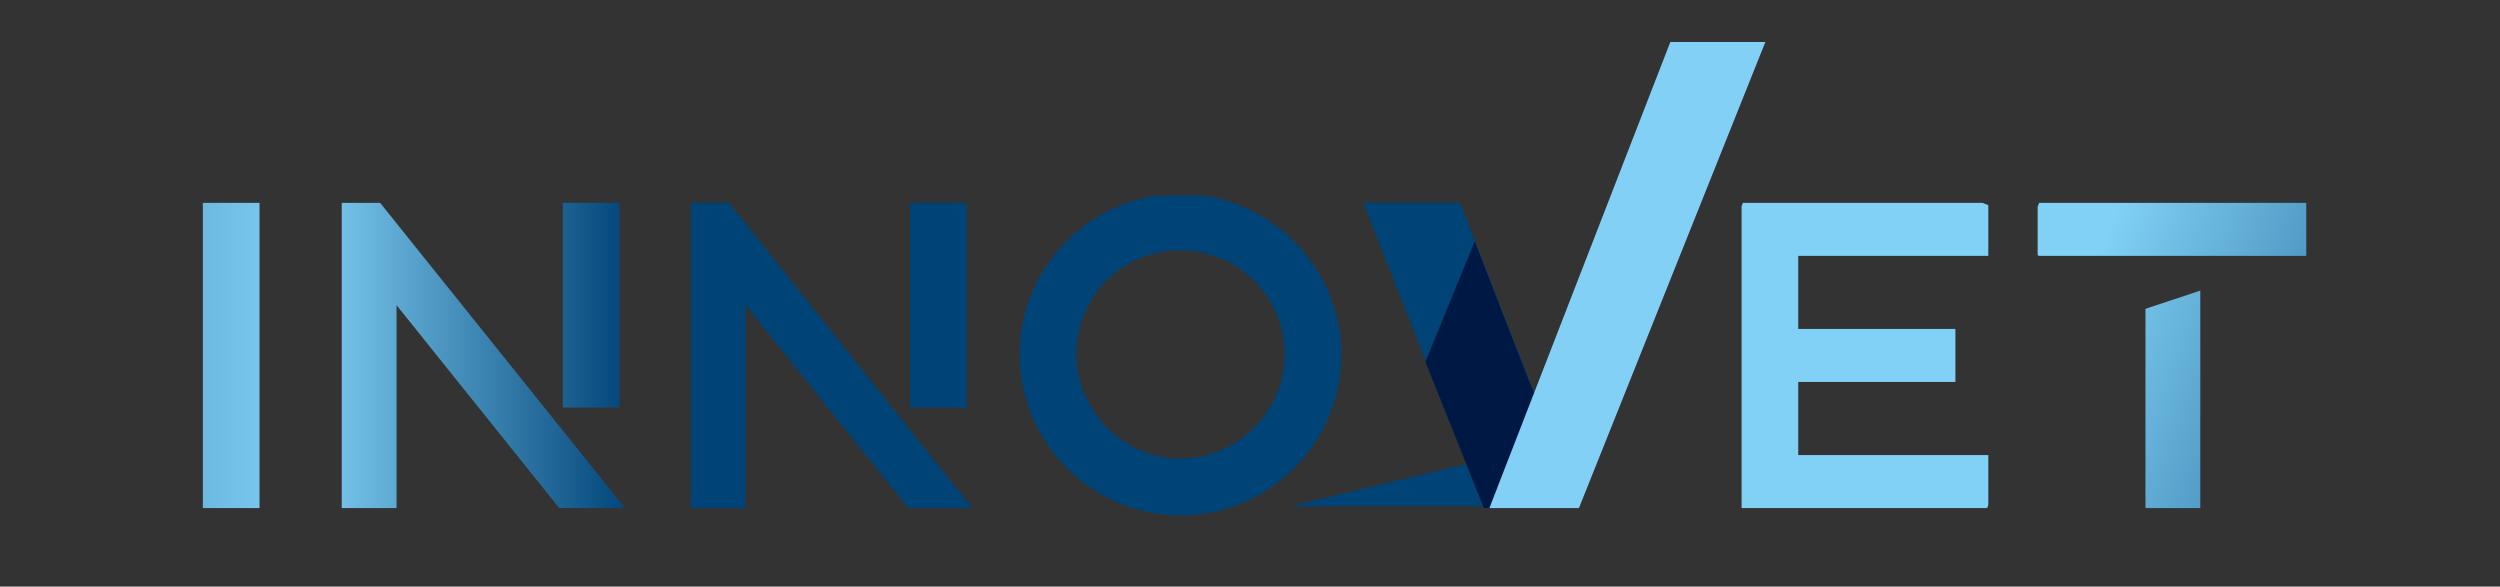 <?xml version="1.0" encoding="UTF-8"?>
<svg xmlns="http://www.w3.org/2000/svg" xmlns:xlink="http://www.w3.org/1999/xlink" version="1.1" viewBox="0 0 136.8 32.1">
  <rect x="0" y="0" width="136.8" height="32.1" fill="#333333" stroke="none"/>
  <defs>
    <style>
      .cls-1 {
        fill: none;
      }

      .cls-2 {
        fill: #82d0f5;
      }

      .cls-3 {
        fill: url(#Unbenannter_Verlauf);
      }

      .cls-4 {
        fill: #004377;
      }

      .cls-5 {
        fill: #004376;
      }

      .cls-6 {
        fill: url(#Unbenannter_Verlauf_2);
      }

      .cls-7 {
        fill: url(#Unbenannter_Verlauf_4);
      }

      .cls-8 {
        fill: url(#Unbenannter_Verlauf_3);
      }

      .cls-9 {
        fill: url(#Unbenannter_Verlauf_8);
      }

      .cls-10 {
        fill: url(#Unbenannter_Verlauf_6);
      }

      .cls-11 {
        fill: url(#Unbenannter_Verlauf_7);
      }

      .cls-12 {
        fill: url(#Unbenannter_Verlauf_5);
      }

      .cls-13 {
        fill: url(#Unbenannter_Verlauf_9);
      }

      .cls-14 {
        fill: #001944;
      }

      .cls-15 {
        clip-path: url(#clippath-1);
      }

      .cls-16 {
        clip-path: url(#clippath-3);
      }

      .cls-17 {
        clip-path: url(#clippath-4);
      }

      .cls-18 {
        clip-path: url(#clippath-2);
      }

      .cls-19 {
        clip-path: url(#clippath-7);
      }

      .cls-20 {
        clip-path: url(#clippath-6);
      }

      .cls-21 {
        clip-path: url(#clippath-9);
      }

      .cls-22 {
        clip-path: url(#clippath-8);
      }

      .cls-23 {
        clip-path: url(#clippath-5);
      }

      .cls-24 {
        fill: url(#Unbenannter_Verlauf_10);
      }

      .cls-25 {
        clip-path: url(#clippath);
      }
    </style>
    <clipPath id="clippath">
      <polygon class="cls-1" points="70.2 27.8 81.2 27.8 80.2 25.4 70.2 27.8"></polygon>
    </clipPath>
    <linearGradient id="Unbenannter_Verlauf" data-name="Unbenannter Verlauf" x1="-997.8" y1="82.6" x2="-996.8" y2="82.6" gradientTransform="translate(16015.8 1346.1) scale(16 -16)" gradientUnits="userSpaceOnUse">
      <stop offset="0" stop-color="#fff"></stop>
      <stop offset=".2" stop-color="#fcfcfd"></stop>
      <stop offset=".3" stop-color="#f3f6f8"></stop>
      <stop offset=".4" stop-color="#e3eaf0"></stop>
      <stop offset=".6" stop-color="#cedae4"></stop>
      <stop offset=".7" stop-color="#b1c6d5"></stop>
      <stop offset=".7" stop-color="#8facc3"></stop>
      <stop offset=".8" stop-color="#668ead"></stop>
      <stop offset=".9" stop-color="#376b94"></stop>
      <stop offset="1" stop-color="#034578"></stop>
      <stop offset="1" stop-color="#004377"></stop>
    </linearGradient>
    <clipPath id="clippath-1">
      <rect class="cls-1" x="11.1" y="11.1" width="3.1" height="16.7"></rect>
    </clipPath>
    <linearGradient id="Unbenannter_Verlauf_2" data-name="Unbenannter Verlauf 2" x1="-1043.2" y1="112.9" x2="-1042.2" y2="112.9" gradientTransform="translate(62045.8 6734.5) scale(59.5 -59.5)" gradientUnits="userSpaceOnUse">
      <stop offset="0" stop-color="#004376"></stop>
      <stop offset=".1" stop-color="#004376"></stop>
      <stop offset=".7" stop-color="#81d0f5"></stop>
      <stop offset="1" stop-color="#004377"></stop>
    </linearGradient>
    <clipPath id="clippath-2">
      <rect class="cls-1" x="30.8" y="11.1" width="3.1" height="11.2"></rect>
    </clipPath>
    <linearGradient id="Unbenannter_Verlauf_3" data-name="Unbenannter Verlauf 3" x1="-1043.2" y1="112.9" x2="-1042.2" y2="112.9" gradientTransform="translate(62045.8 6731.7) scale(59.5 -59.5)" gradientUnits="userSpaceOnUse">
      <stop offset="0" stop-color="#004376"></stop>
      <stop offset=".1" stop-color="#004376"></stop>
      <stop offset=".7" stop-color="#81d0f5"></stop>
      <stop offset="1" stop-color="#004377"></stop>
    </linearGradient>
    <clipPath id="clippath-3">
      <polygon class="cls-1" points="18.7 11.1 18.7 27.8 21.7 27.8 21.7 16.7 30.6 27.8 34.2 27.8 20.8 11.1 18.7 11.1"></polygon>
    </clipPath>
    <linearGradient id="Unbenannter_Verlauf_4" data-name="Unbenannter Verlauf 4" x1="-1043.2" y1="112.9" x2="-1042.2" y2="112.9" gradientTransform="translate(62045.8 6734.5) scale(59.5 -59.5)" gradientUnits="userSpaceOnUse">
      <stop offset="0" stop-color="#004376"></stop>
      <stop offset=".1" stop-color="#004376"></stop>
      <stop offset=".7" stop-color="#81d0f5"></stop>
      <stop offset="1" stop-color="#004377"></stop>
    </linearGradient>
    <clipPath id="clippath-4">
      <rect class="cls-1" x="49.8" y="11.1" width="3.1" height="11.2"></rect>
    </clipPath>
    <linearGradient id="Unbenannter_Verlauf_5" data-name="Unbenannter Verlauf 5" x1="-1043.2" y1="112.9" x2="-1042.2" y2="112.9" gradientTransform="translate(62045.8 6731.7) scale(59.5 -59.5)" gradientUnits="userSpaceOnUse">
      <stop offset="0" stop-color="#004376"></stop>
      <stop offset=".1" stop-color="#004376"></stop>
      <stop offset=".7" stop-color="#81d0f5"></stop>
      <stop offset="1" stop-color="#004377"></stop>
    </linearGradient>
    <clipPath id="clippath-5">
      <polygon class="cls-1" points="37.8 11.1 37.8 27.8 40.8 27.8 40.8 16.7 49.7 27.8 53.2 27.8 39.9 11.1 37.8 11.1"></polygon>
    </clipPath>
    <linearGradient id="Unbenannter_Verlauf_6" data-name="Unbenannter Verlauf 6" x1="-1043.2" y1="112.9" x2="-1042.2" y2="112.9" gradientTransform="translate(62045.8 6734.5) scale(59.5 -59.5)" gradientUnits="userSpaceOnUse">
      <stop offset="0" stop-color="#004376"></stop>
      <stop offset=".1" stop-color="#004376"></stop>
      <stop offset=".7" stop-color="#81d0f5"></stop>
      <stop offset="1" stop-color="#004377"></stop>
    </linearGradient>
    <clipPath id="clippath-6">
      <path class="cls-1" d="M58.9,19.4c0-3.2,2.5-5.7,5.7-5.7s5.7,2.6,5.7,5.7-2.6,5.7-5.7,5.7-5.7-2.6-5.7-5.7M55.8,19.4c0,4.8,3.9,8.8,8.8,8.8s8.8-4,8.8-8.8-4-8.8-8.8-8.8-8.8,3.9-8.8,8.8Z"></path>
    </clipPath>
    <linearGradient id="Unbenannter_Verlauf_7" data-name="Unbenannter Verlauf 7" x1="-1043.2" y1="112.9" x2="-1042.2" y2="112.9" gradientTransform="translate(62045.8 6734.5) scale(59.5 -59.5)" gradientUnits="userSpaceOnUse">
      <stop offset="0" stop-color="#004376"></stop>
      <stop offset=".1" stop-color="#004376"></stop>
      <stop offset=".7" stop-color="#81d0f5"></stop>
      <stop offset="1" stop-color="#004377"></stop>
    </linearGradient>
    <clipPath id="clippath-7">
      <polygon class="cls-1" points="95.3 11.1 95.3 27.8 108.8 27.8 108.8 24.9 98.4 24.9 98.4 20.9 107 20.9 107 18 98.4 18 98.4 14 108.8 14 108.8 11.1 95.3 11.1"></polygon>
    </clipPath>
    <linearGradient id="Unbenannter_Verlauf_8" data-name="Unbenannter Verlauf 8" x1="-1084.4" y1="129.6" x2="-1083.4" y2="129.6" gradientTransform="translate(6215.9 -51121.3) rotate(-90) scale(47.2 -47.2)" gradientUnits="userSpaceOnUse">
      <stop offset="0" stop-color="#004376"></stop>
      <stop offset=".1" stop-color="#004376"></stop>
      <stop offset=".7" stop-color="#81d0f5"></stop>
      <stop offset="1" stop-color="#81d0f5"></stop>
    </linearGradient>
    <clipPath id="clippath-8">
      <rect class="cls-1" x="111.5" y="11.1" width="14.7" height="2.9"></rect>
    </clipPath>
    <linearGradient id="Unbenannter_Verlauf_9" data-name="Unbenannter Verlauf 9" x1="-1084.4" y1="129.6" x2="-1083.4" y2="129.6" gradientTransform="translate(6232.8 -51141.4) rotate(-90) scale(47.2 -47.2)" gradientUnits="userSpaceOnUse">
      <stop offset="0" stop-color="#004376"></stop>
      <stop offset=".1" stop-color="#004376"></stop>
      <stop offset=".7" stop-color="#81d0f5"></stop>
      <stop offset="1" stop-color="#81d0f5"></stop>
    </linearGradient>
    <clipPath id="clippath-9">
      <polygon class="cls-1" points="117.4 16.9 117.4 27.8 120.4 27.8 120.4 15.9 117.4 16.9"></polygon>
    </clipPath>
    <linearGradient id="Unbenannter_Verlauf_10" data-name="Unbenannter Verlauf 10" x1="-1084.4" y1="129.6" x2="-1083.4" y2="129.6" gradientTransform="translate(6232.8 -51135.5) rotate(-90) scale(47.2 -47.2)" gradientUnits="userSpaceOnUse">
      <stop offset="0" stop-color="#004376"></stop>
      <stop offset=".1" stop-color="#004376"></stop>
      <stop offset=".7" stop-color="#81d0f5"></stop>
      <stop offset="1" stop-color="#81d0f5"></stop>
    </linearGradient>
  </defs>
  <g>
    <g id="Ebene_2">
      <g class="cls-25">
        <rect class="cls-3" x="70.2" y="25.4" width="11" height="2.3"></rect>
      </g>
      <polygon class="cls-4" points="86.4 27.8 79.9 11.1 74.6 11.1 81.2 27.8 86.4 27.8"></polygon>
      <path class="cls-5" d="M82.6,18.1l-1.9-4.9,1.9,4.9Z"></path>
      <polygon class="cls-14" points="86.4 27.8 81.2 27.8 78 19.8 80.7 13.2 82.6 18.1 86.4 27.8"></polygon>
      <polygon class="cls-2" points="96.6 2.3 91.4 2.3 81.5 27.8 86.4 27.8 96.6 2.3"></polygon>
      <g class="cls-15">
        <rect class="cls-6" x="11.1" y="11.1" width="3.1" height="16.7"></rect>
      </g>
      <g class="cls-18">
        <rect class="cls-8" x="30.8" y="11.1" width="3.1" height="11.2"></rect>
      </g>
      <g class="cls-16">
        <rect class="cls-7" x="18.7" y="11.1" width="15.5" height="16.7"></rect>
      </g>
      <g class="cls-17">
        <rect class="cls-12" x="49.8" y="11.1" width="3.1" height="11.2"></rect>
      </g>
      <g class="cls-23">
        <rect class="cls-10" x="37.8" y="11.1" width="15.5" height="16.7"></rect>
      </g>
      <g class="cls-20">
        <rect class="cls-11" x="55.8" y="10.7" width="17.6" height="17.6"></rect>
      </g>
      <g class="cls-19">
        <rect class="cls-9" x="91.8" y="10.2" width="20.4" height="18.5" transform="translate(47 107.6) rotate(-68.8)"></rect>
      </g>
      <g class="cls-22">
        <rect class="cls-13" x="114.9" y="5.1" width="8" height="14.8" transform="translate(64.3 118.9) rotate(-68.8)"></rect>
      </g>
      <g class="cls-21">
        <rect class="cls-24" x="112.8" y="18.2" width="12.2" height="7.2" transform="translate(55.6 124.8) rotate(-68.8)"></rect>
      </g>
    </g>
  </g>
</svg>
